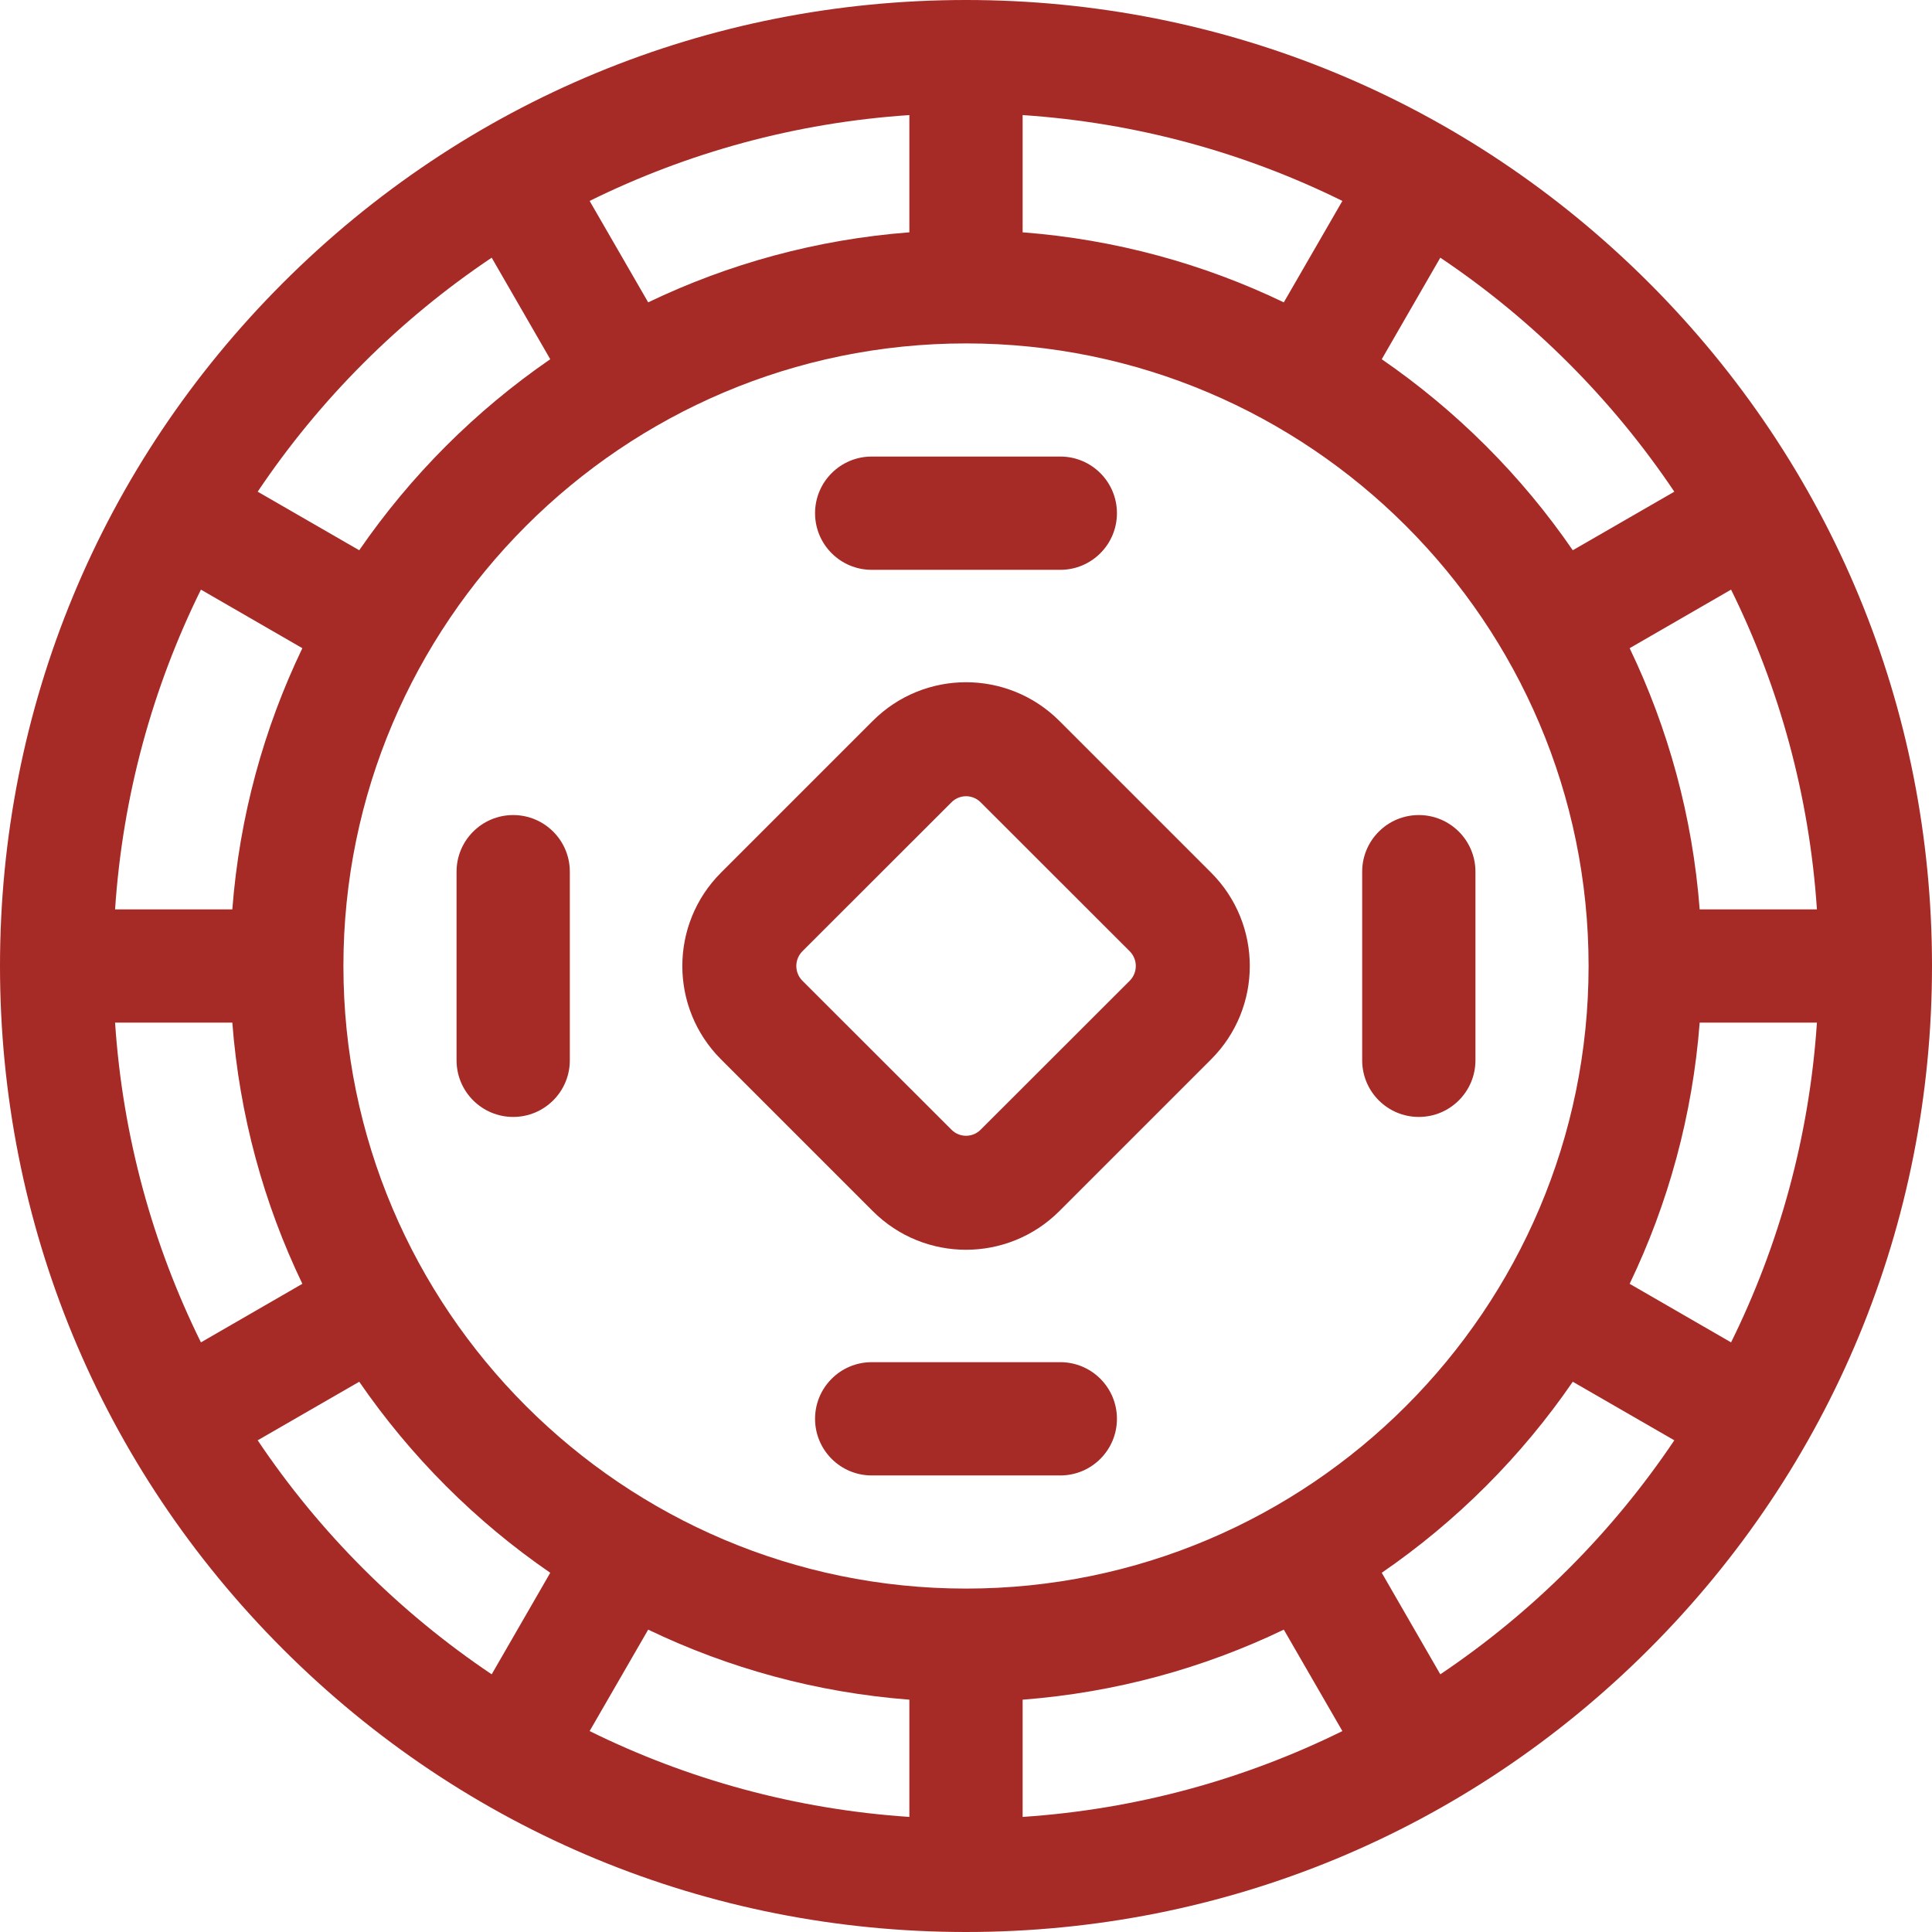 <svg width="16" height="16" viewBox="0 0 16 16" fill="none" xmlns="http://www.w3.org/2000/svg">
<g clip-path="url(#clip0_18343_1639)">
<path d="M13.657 2.343C12.146 0.832 10.137 0 8 0C5.863 0 3.854 0.832 2.343 2.343C0.832 3.854 0 5.863 0 8C0 10.137 0.832 12.146 2.343 13.657C3.854 15.168 5.863 16 8 16C10.137 16 12.146 15.168 13.657 13.657C15.168 12.146 16 10.137 16 8C16 5.863 15.168 3.854 13.657 2.343ZM15.047 7.531H14.076C14.017 6.762 13.815 6.032 13.496 5.368L14.336 4.883C14.735 5.691 14.984 6.586 15.047 7.531ZM11.928 2.134C12.693 2.647 13.352 3.307 13.866 4.072L13.025 4.557C12.6 3.938 12.062 3.401 11.443 2.975L11.928 2.134ZM8.469 0.953C9.414 1.016 10.309 1.265 11.117 1.664L10.632 2.504C9.968 2.185 9.238 1.983 8.469 1.924V0.953ZM7.531 0.953V1.924C6.762 1.983 6.032 2.185 5.368 2.504L4.883 1.664C5.691 1.265 6.586 1.016 7.531 0.953ZM4.072 2.134L4.557 2.975C3.938 3.401 3.401 3.938 2.975 4.557L2.134 4.072C2.647 3.307 3.307 2.647 4.072 2.134ZM1.664 4.883L2.504 5.368C2.185 6.032 1.983 6.762 1.924 7.531H0.953C1.016 6.586 1.265 5.691 1.664 4.883ZM0.953 8.469H1.924C1.983 9.238 2.185 9.968 2.504 10.632L1.664 11.117C1.265 10.309 1.016 9.414 0.953 8.469ZM4.072 13.866C3.307 13.352 2.647 12.693 2.134 11.928L2.975 11.443C3.401 12.062 3.938 12.6 4.557 13.025L4.072 13.866ZM7.531 15.047C6.586 14.984 5.691 14.735 4.883 14.336L5.368 13.496C6.032 13.815 6.762 14.017 7.531 14.076V15.047ZM2.844 8C2.844 5.157 5.157 2.844 8 2.844C10.843 2.844 13.156 5.157 13.156 8C13.156 10.843 10.843 13.156 8 13.156C5.157 13.156 2.844 10.843 2.844 8ZM8.469 15.047V14.076C9.238 14.017 9.968 13.815 10.632 13.496L11.117 14.336C10.309 14.735 9.414 14.984 8.469 15.047ZM11.928 13.866L11.443 13.025C12.062 12.6 12.6 12.062 13.025 11.443L13.866 11.928C13.352 12.693 12.693 13.352 11.928 13.866ZM14.336 11.117L13.496 10.632C13.815 9.968 14.017 9.238 14.076 8.469H15.047C14.984 9.414 14.735 10.309 14.336 11.117Z" fill="#A62A26"/>
<path d="M7.219 4.719H8.781C9.04 4.719 9.25 4.509 9.25 4.25C9.25 3.991 9.04 3.781 8.781 3.781H7.219C6.96 3.781 6.75 3.991 6.75 4.25C6.75 4.509 6.96 4.719 7.219 4.719Z" fill="#A62A26"/>
<path d="M8.781 11.281H7.219C6.96 11.281 6.75 11.491 6.75 11.75C6.75 12.009 6.96 12.219 7.219 12.219H8.781C9.04 12.219 9.25 12.009 9.25 11.75C9.25 11.491 9.04 11.281 8.781 11.281Z" fill="#A62A26"/>
<path d="M4.25 6.75C3.991 6.75 3.781 6.96 3.781 7.219V8.781C3.781 9.04 3.991 9.25 4.25 9.25C4.509 9.25 4.719 9.04 4.719 8.781V7.219C4.719 6.96 4.509 6.75 4.25 6.75Z" fill="#A62A26"/>
<path d="M12.219 8.781V7.219C12.219 6.96 12.009 6.75 11.75 6.75C11.491 6.75 11.281 6.96 11.281 7.219V8.781C11.281 9.04 11.491 9.25 11.75 9.25C12.009 9.25 12.219 9.04 12.219 8.781Z" fill="#A62A26"/>
<path d="M8.774 5.971C8.346 5.543 7.654 5.543 7.227 5.971L5.971 7.227C5.544 7.654 5.544 8.346 5.971 8.773L7.227 10.029C7.654 10.457 8.346 10.457 8.774 10.029L10.03 8.773C10.457 8.346 10.457 7.654 10.03 7.227L8.774 5.971ZM9.356 8.122L8.122 9.355C8.055 9.423 7.946 9.423 7.879 9.355L6.645 8.122C6.578 8.054 6.578 7.946 6.645 7.878L7.879 6.645C7.946 6.577 8.055 6.577 8.122 6.645L9.356 7.878C9.423 7.946 9.423 8.054 9.356 8.122Z" fill="#A62A26"/>
</g>
<defs>
<clipPath id="clip0_18343_1639">
<rect width="16" height="16" fill="white"/>
</clipPath>
</defs>
</svg>
